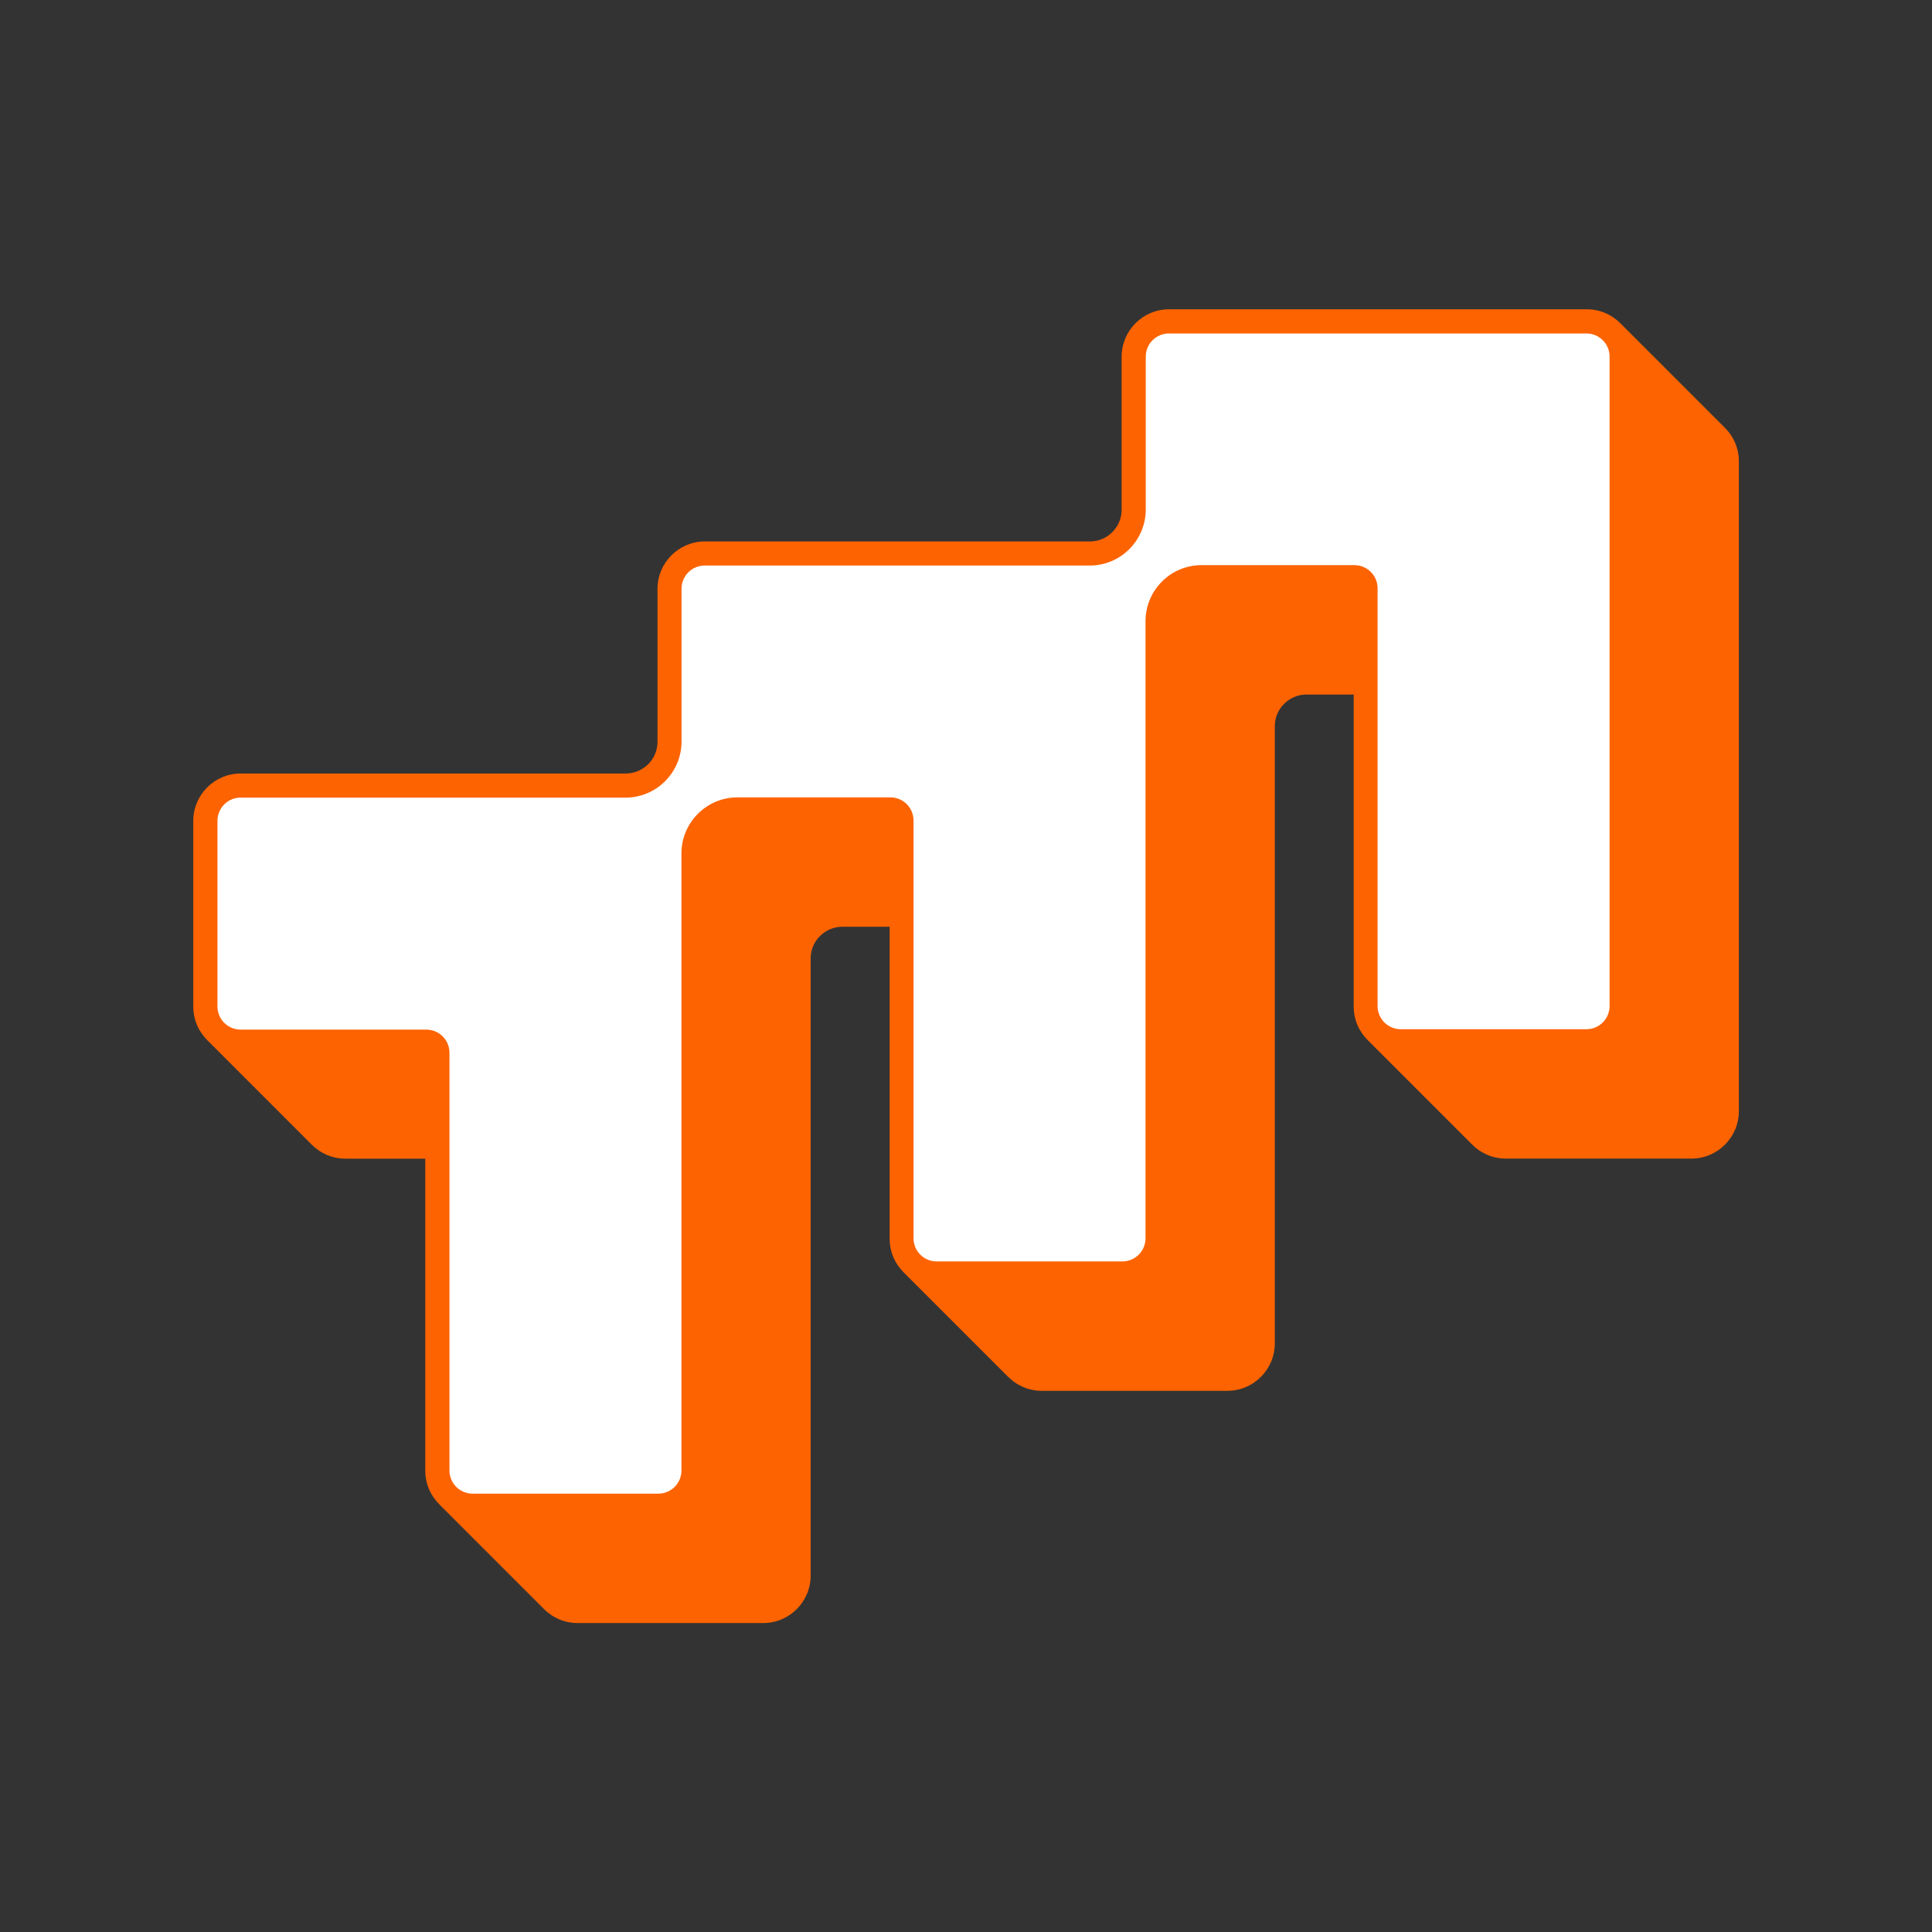 <?xml version="1.0" encoding="UTF-8"?>
<svg xmlns="http://www.w3.org/2000/svg" id="Layer_1" data-name="Layer 1" viewBox="0 0 250 250">
  <rect x="0" y="0" width="250" height="250" fill="#333333" stroke="none"/>
  <defs>
    <style>
      .cls-1 {
        fill: #fff;
      }

      .cls-2 {
        fill: #fd6301;
      }
    </style>
  </defs>
  <path class="cls-2" d="M56.89,194.7c-1.15-1.12-1.86-2.67-1.86-4.4v-40.37h-10.34c-1.73,0-3.28-.72-4.4-1.86l-13.42-13.42c-1.15-1.12-1.86-2.67-1.86-4.4v-24.02c0-3.39,2.75-6.14,6.14-6.14h49.82c1.08,0,2.12-.43,2.89-1.19l.03-.03c.77-.77,1.19-1.79,1.19-2.88v-19.79c0-3.39,2.75-6.14,6.14-6.14h49.83c1.09,0,2.13-.43,2.89-1.21h0c.78-.78,1.2-1.8,1.2-2.89v-19.8c0-3.39,2.75-6.14,6.14-6.14h54.05c1.73,0,3.28.72,4.4,1.86l13.42,13.42c1.15,1.12,1.86,2.67,1.86,4.4v84.08c0,3.39-2.75,6.14-6.14,6.14h-24.02c-1.73,0-3.28-.72-4.4-1.86l-13.42-13.42c-1.15-1.12-1.86-2.67-1.86-4.4v-40.37h-6.11c-1.08,0-2.11.43-2.88,1.19l-.03.03c-.77.77-1.19,1.79-1.19,2.88v79.86c0,3.39-2.75,6.14-6.14,6.14h-24.02c-1.73,0-3.28-.72-4.4-1.86l-13.42-13.42c-1.15-1.12-1.86-2.67-1.86-4.4v-40.37h-6.11c-1.08,0-2.12.43-2.89,1.19l-.03.03c-.77.77-1.19,1.79-1.19,2.88v79.86c0,3.39-2.75,6.14-6.14,6.14h-24.02c-1.73,0-3.28-.72-4.4-1.86l-13.42-13.42Z"></path>
  <path class="cls-1" d="M205.31,43.15h-54.05c-1.66,0-3,1.34-3,3v19.79c0,1.91-.76,3.74-2.11,5.1l-.03.03c-1.35,1.35-3.18,2.11-5.1,2.11h-49.83c-1.66,0-3,1.34-3,3v19.79c0,1.91-.76,3.74-2.11,5.1l-.03.03c-1.35,1.35-3.18,2.11-5.1,2.11H31.14c-1.66,0-3,1.34-3,3v24.02c0,1.66,1.34,3,3,3h24.02c1.66,0,3,1.34,3,3v54.05c0,1.66,1.34,3,3,3h24.02c1.66,0,3-1.34,3-3v-79.86c0-1.91.76-3.74,2.11-5.1l.03-.03c1.35-1.35,3.18-2.11,5.1-2.11h19.79c1.66,0,3,1.34,3,3v54.05c0,1.66,1.34,3,3,3h24.02c1.66,0,3-1.34,3-3v-79.86c0-1.91.76-3.74,2.11-5.1l.03-.03c1.35-1.35,3.18-2.11,5.1-2.11h19.79c1.66,0,3,1.34,3,3v54.05c0,1.66,1.34,3,3,3h24.02c1.66,0,3-1.34,3-3V46.15c0-1.66-1.34-3-3-3Z"></path>
</svg>
